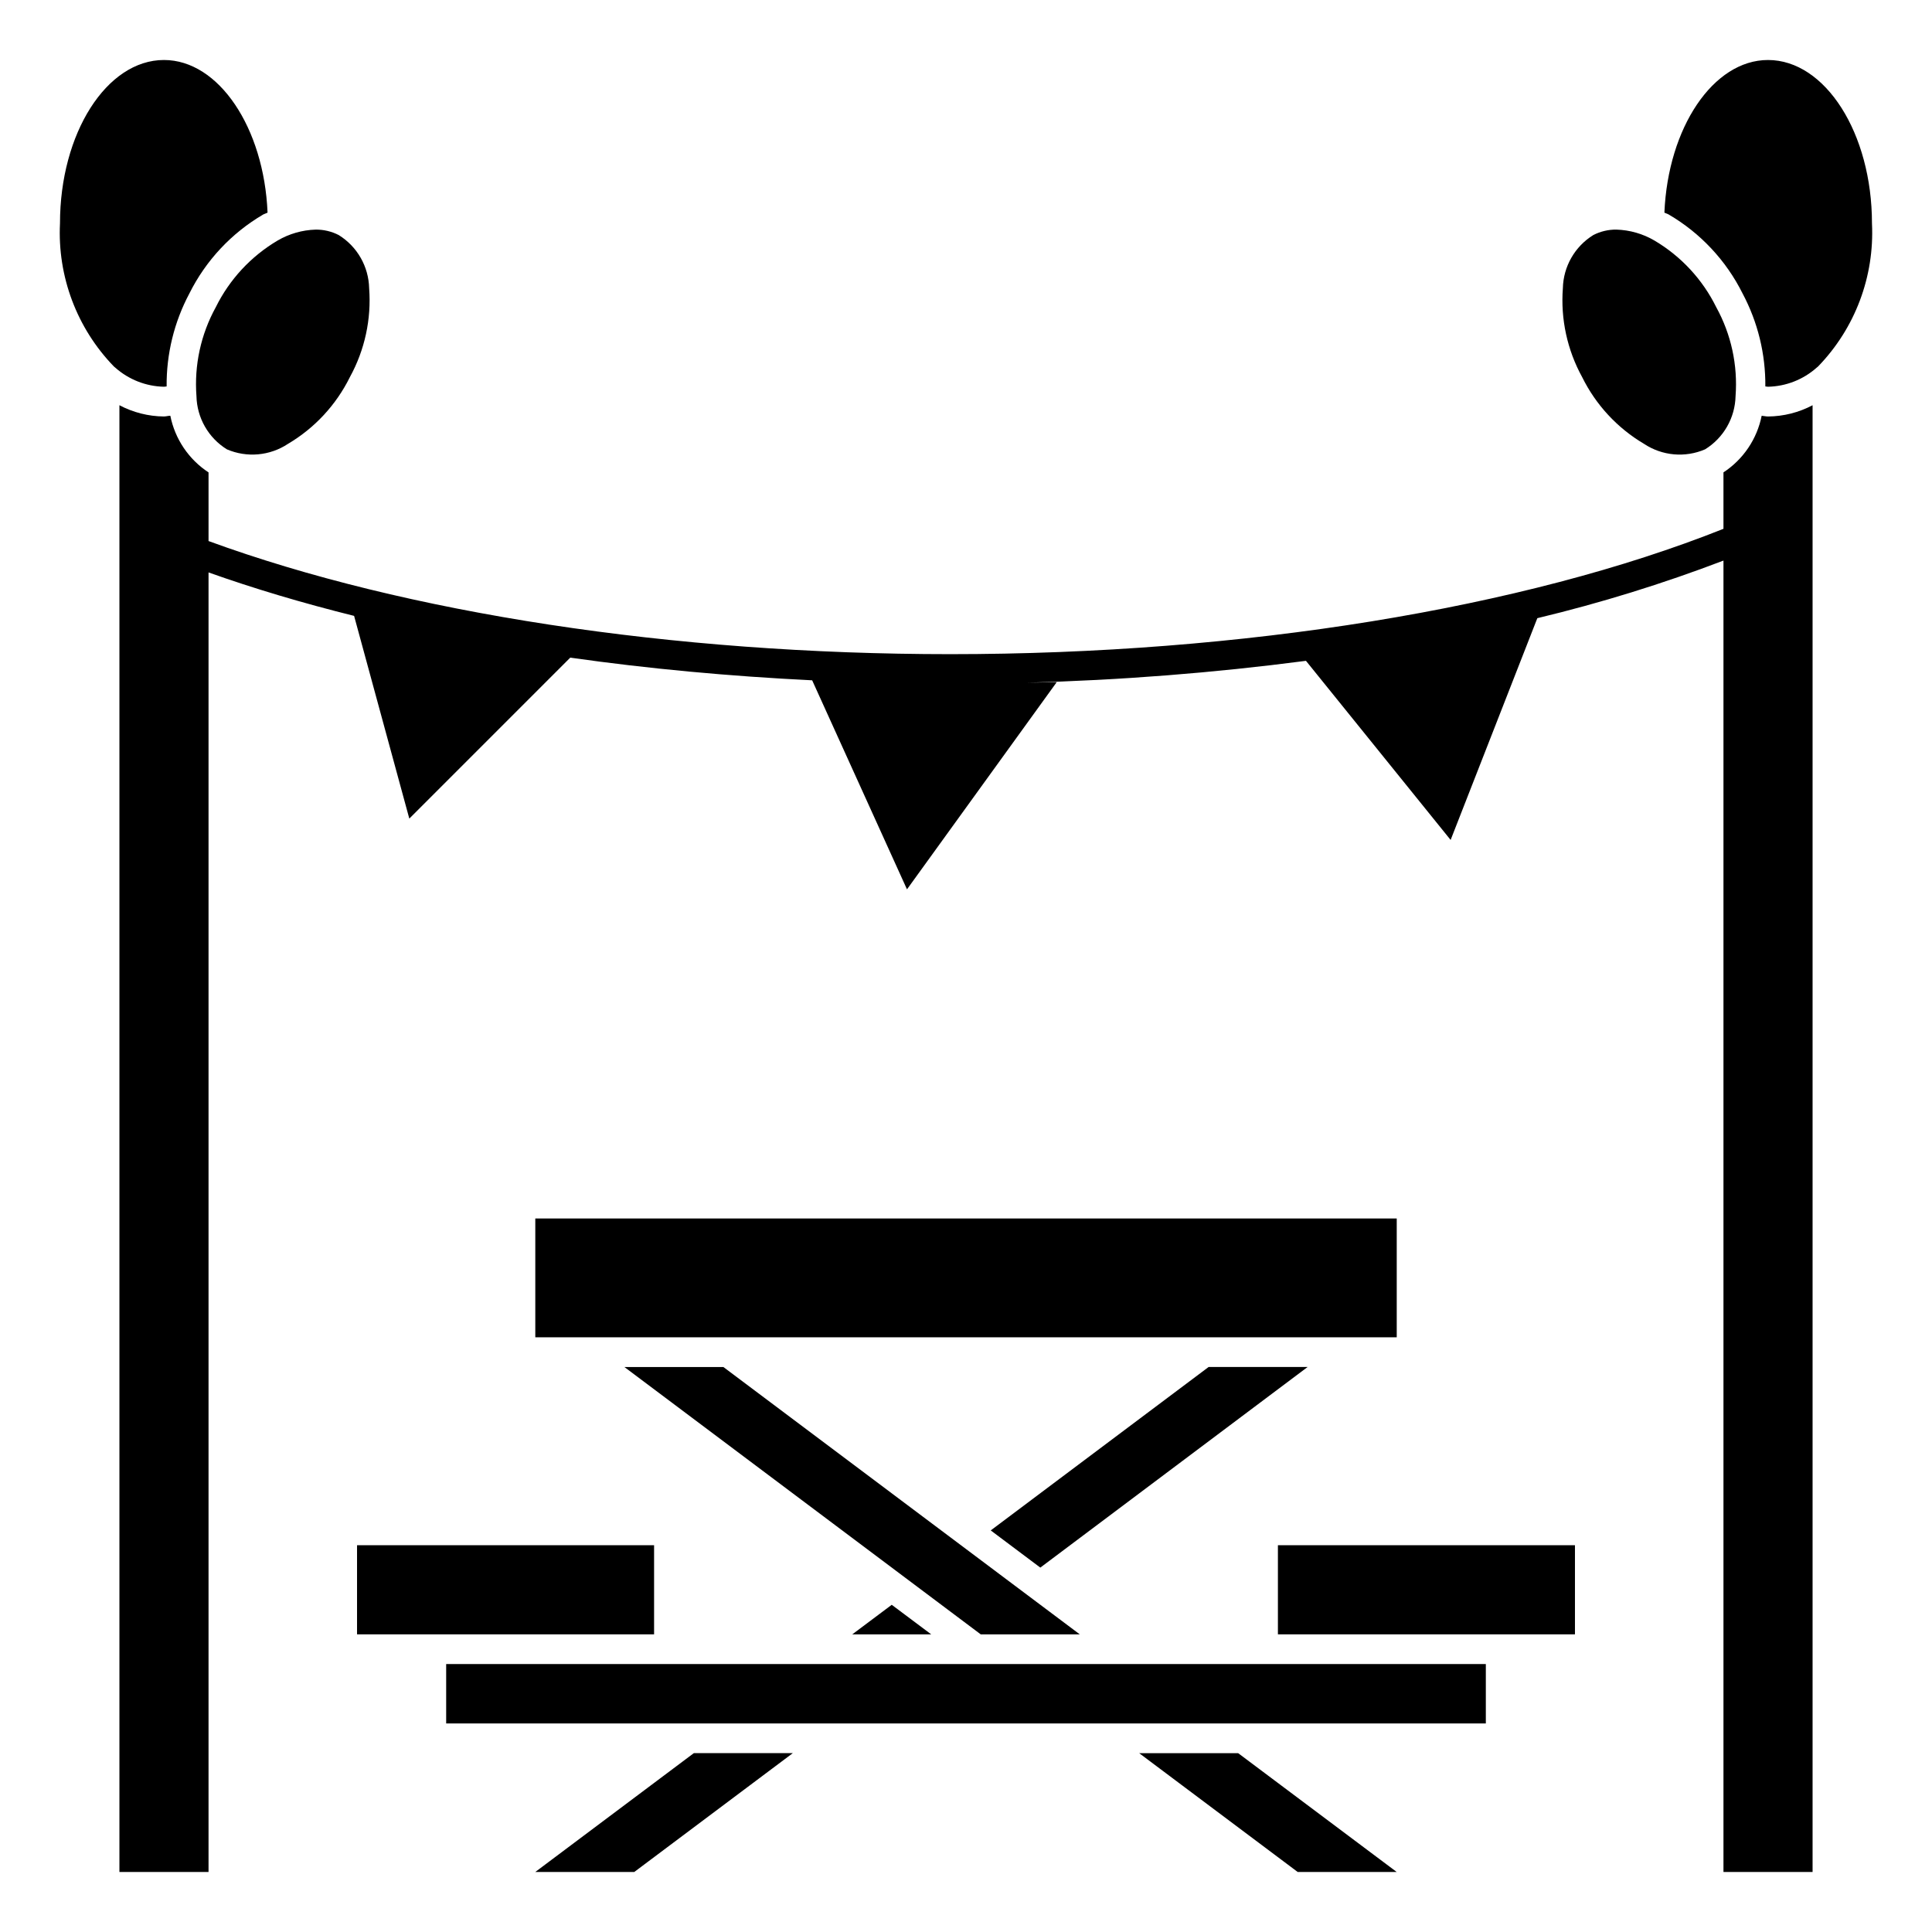 <?xml version="1.0" encoding="UTF-8"?>
<!-- Uploaded to: ICON Repo, www.iconrepo.com, Generator: ICON Repo Mixer Tools -->
<svg fill="#000000" width="800px" height="800px" version="1.1" viewBox="144 144 512 512" xmlns="http://www.w3.org/2000/svg">
 <g>
  <path d="m285.86 466.91h228.29v31.488h-228.29z"/>
  <path d="m482.66 553.5h78.719v23.617h-78.719z"/>
  <path d="m445.9 608.61 42.008 31.488h26.238l-42.016-31.488z"/>
  <path d="m262.24 584.99h275.52v15.742h-275.52z"/>
  <path d="m188.16 246.41c-0.082-8.586 1.992-17.059 6.027-24.637 4.356-8.738 11.16-16.012 19.586-20.941 0.379-0.203 0.789-0.293 1.133-0.488-0.941-22.496-12.934-40.445-27.457-40.445-15.191 0-27.551 19.426-27.551 43.297-0.691 14.07 4.477 27.797 14.277 37.918 0.141 0.098 0.27 0.207 0.387 0.324 3.562 3.16 8.129 4.949 12.887 5.051 0.238 0 0.473-0.07 0.711-0.078z"/>
  <path d="m201.18 225.42c-3.957 7.188-5.734 15.371-5.117 23.551 0.129 5.766 3.164 11.074 8.066 14.109 5.301 2.277 11.391 1.73 16.195-1.457 7.062-4.176 12.758-10.316 16.391-17.672 3.953-7.191 5.731-15.375 5.113-23.555-0.129-5.766-3.164-11.07-8.066-14.105-1.891-0.969-3.988-1.465-6.109-1.441-3.551 0.105-7.019 1.102-10.086 2.894-7.062 4.176-12.758 10.316-16.387 17.676z"/>
  <path d="m390.78 577.12-10.461-7.832-10.457 7.832z"/>
  <path d="m430.15 577.12-94.449-70.848h-26.23l94.434 70.848z"/>
  <path d="m285.86 640.09h26.234l42.008-31.488h-26.23z"/>
  <path d="m238.62 553.5h78.719v23.617h-78.719z"/>
  <path d="m612.54 159.9c-14.523 0-26.512 17.941-27.457 40.453 0.379 0.195 0.789 0.285 1.133 0.488 8.426 4.926 15.23 12.199 19.586 20.934 4.035 7.578 6.109 16.051 6.031 24.637 0.234 0 0.473 0.078 0.707 0.078 4.758-0.102 9.328-1.891 12.887-5.051 0.121-0.117 0.25-0.227 0.387-0.324 9.801-10.121 14.969-23.848 14.277-37.918 0-23.871-12.359-43.297-27.551-43.297z"/>
  <path d="m610.86 254.18c-1.227 6.156-4.875 11.562-10.125 15.004v14.957c-52.957 21.113-127.46 33.219-204.95 33.219-73.438 0-144.25-10.863-196.52-29.977v-18.191c-5.25-3.441-8.898-8.852-10.125-15.012-0.566 0-1.125 0.188-1.684 0.188v0.004c-4.117-0.035-8.168-1.059-11.809-2.984v388.71h23.617v-344.4c11.996 4.266 24.898 8.117 38.574 11.516l14.633 53.719 42.652-42.652c20.602 2.93 42.133 4.93 64.109 6.008l25.129 55.395 39.691-54.922c-2.637 0.094-5.305 0.078-7.949 0.148h-0.004c24.75-0.645 49.445-2.578 73.996-5.785l38.336 47.469 22.977-58.773h0.004c16.754-4.019 33.23-9.117 49.324-15.262v347.54h23.617v-388.71c-3.641 1.926-7.691 2.949-11.809 2.984-0.559 0-1.117-0.152-1.684-0.191zm-210.86 71.039h-1.637c2.047 0 4.078 0 6.117-0.062-1.5-0.008-2.977 0.062-4.481 0.062z"/>
  <path d="m579.68 261.62c4.801 3.191 10.895 3.742 16.188 1.457 4.906-3.031 7.945-8.34 8.074-14.109 0.617-8.18-1.16-16.363-5.117-23.551-3.629-7.359-9.324-13.5-16.387-17.676-3.066-1.793-6.535-2.789-10.086-2.894-2.121-0.023-4.215 0.473-6.102 1.441-4.906 3.027-7.945 8.34-8.074 14.105-0.617 8.18 1.16 16.363 5.117 23.555 3.629 7.356 9.324 13.496 16.387 17.672z"/>
  <path d="m464.29 506.27-57.734 43.305 13.141 9.855 70.832-53.16z"/>
 </g>
</svg>